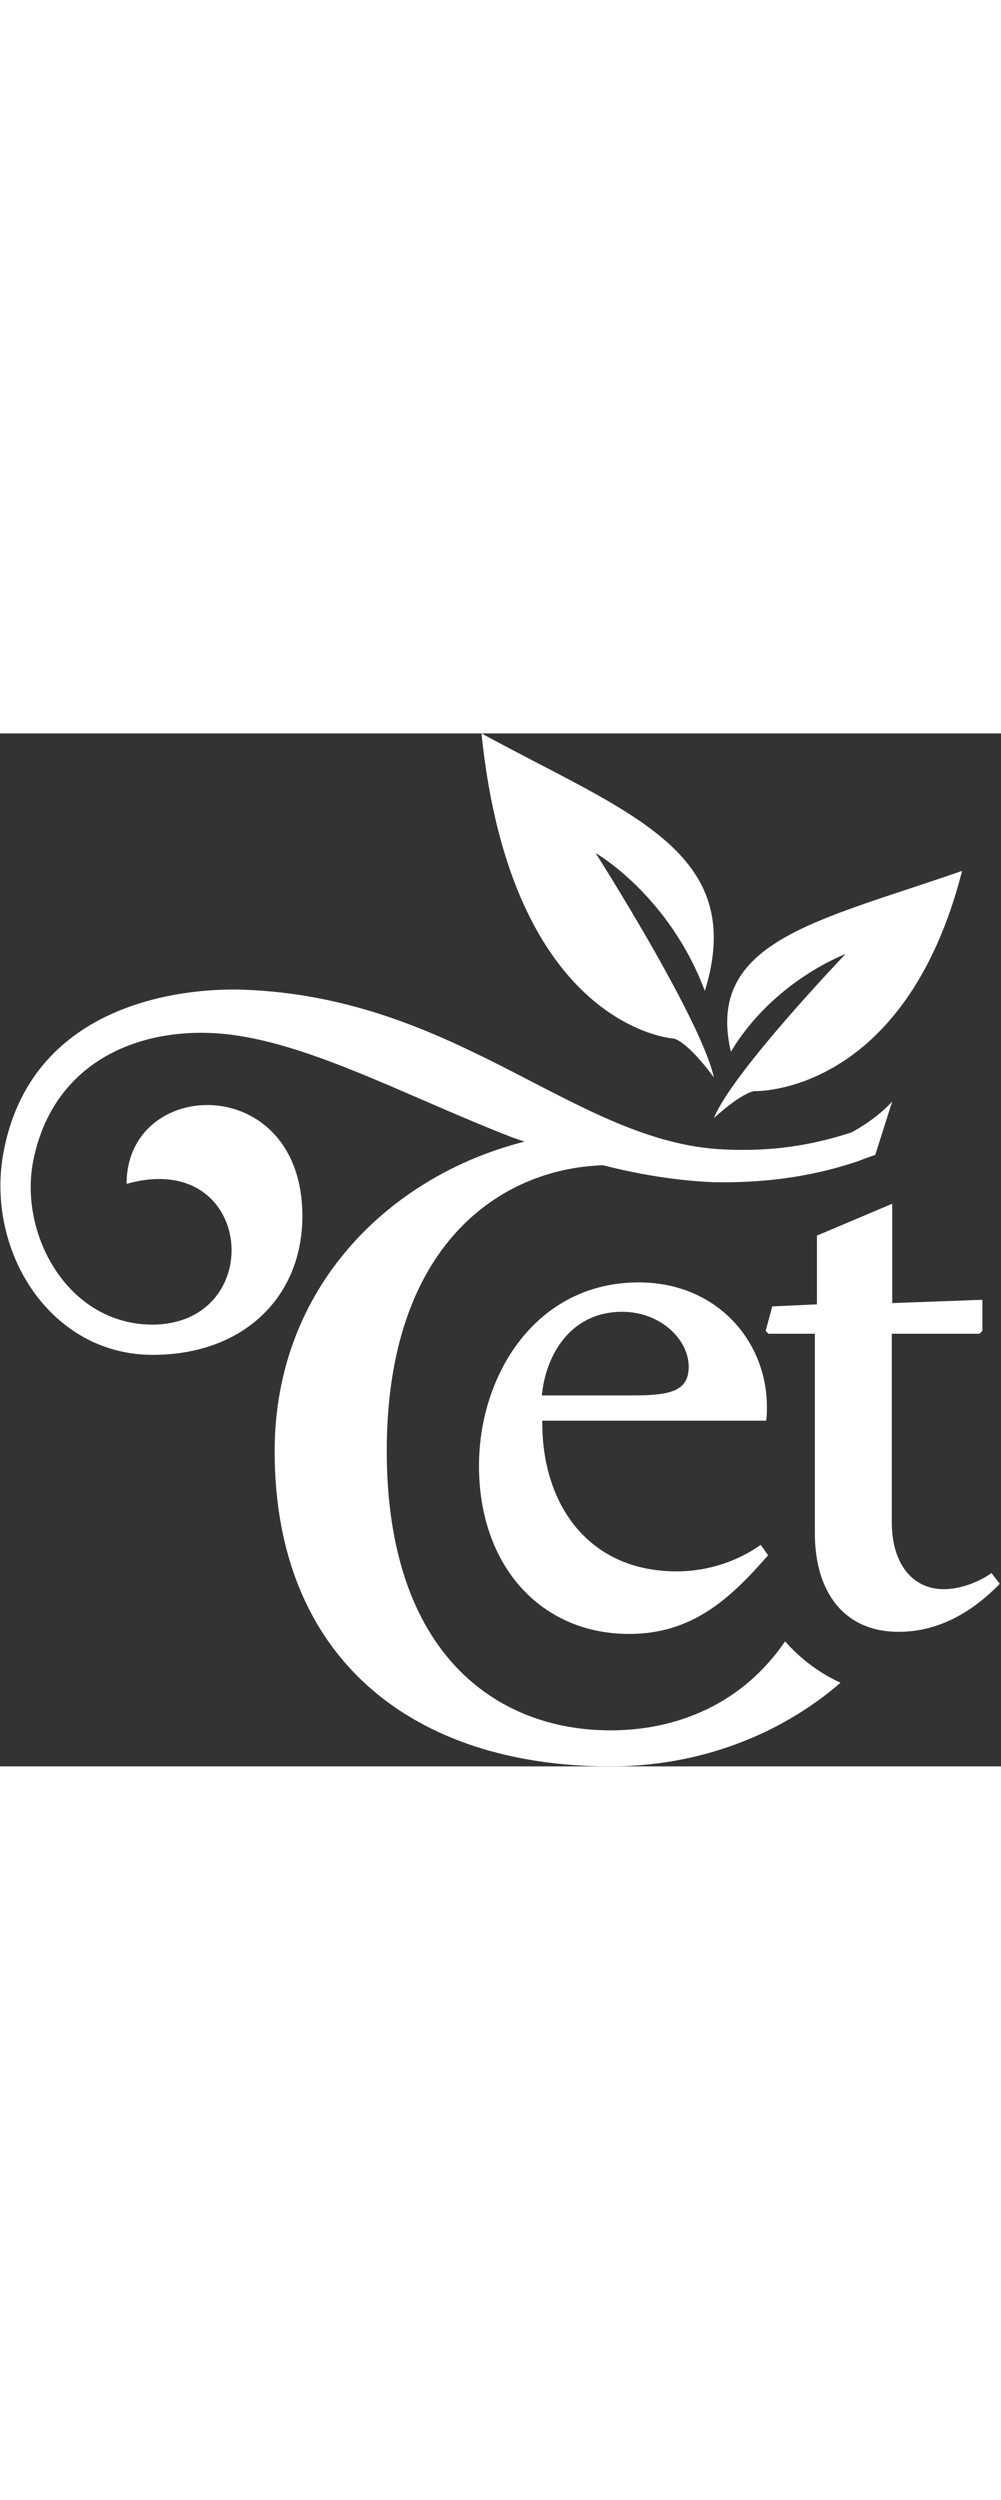 <?xml version="1.0" encoding="UTF-8"?> <svg xmlns="http://www.w3.org/2000/svg" version="1.1" id="Capa_1" x="0" y="0" viewBox="0 0 242 249.5" xml:space="preserve" width="100"><rect x="0" y="0" width="242" height="249.5" fill="#333333" stroke="none"/><style>.st0{fill:#fff}</style><path class="st0" d="M115.8 176.9c0-22 13.8-44.3 38.6-44.3 19 0 31 14.3 31 30 0 1.1 0 2.5-.2 3.4h-54.1c-.2 20 11 36.4 32.5 36.4 8.5 0 15.7-3.1 20.3-6.4l1.8 2.5c-9 10.3-18.2 19-33.5 19-21.1.1-36.4-16.1-36.4-40.6zm37.4-17c8.7 0 13.3-1 13.3-6.9 0-6.7-6.9-13.3-16.1-13.3-12.5 0-18.5 10.5-19.4 20.2h22.2zM197 193.2V145h-11.2l-.7-.7 1.6-5.9 10.8-.5v-16.6l18.2-7.7v24l21.8-.8v7.5l-.7.7h-21.2v45.6c0 9.7 4.8 16.1 12.6 16.1 4.3 0 8.9-2 11.5-3.9l2 2.6c-6.4 6.6-14.6 11.6-24.4 11.6-13.5 0-20.3-9.9-20.3-23.8zM232.6 33.2c-34.3 12-62.2 16.8-55.9 43.7 10.3-17.2 27.7-23.6 27.7-23.6S177 81.9 172.6 92.9c7.3-6.6 9.9-6.5 9.9-6.5s36.2 1.1 50.1-53.2"></path><path class="st0" d="M116.4 0c35.2 19.2 64.5 28.4 54 62.2C161.7 39 144 28.9 144 28.9s25.3 39.7 28.6 54.2c-6.9-9.3-9.8-9.4-9.8-9.4S123.7 71.2 116.4 0"></path><path class="st0" d="M205.8 96.4c-10 3.2-19.2 4.6-30.6 4.1-36-1.5-63.9-36.7-116.4-38.6C43.7 61.4 7 65.3.7 102c-3.9 23.6 11.7 48.1 36.2 48.1 22.1 0 36.2-14.1 36.2-33.5 0-35-42.5-33.8-42.5-7.8 30.9-8.7 34.3 33.8 6.3 34-20.4 0-32.3-21.6-28.9-39.4 4.9-25 27.2-33.3 48.1-30.6 20.2 2.7 42.8 15.1 67.8 24.8l2.9 1c-32.5 8.2-60.4 35.1-60.4 74.8 0 50.2 33.6 76.1 81.2 76.1 21.3 0 40.9-7.5 55.6-20.2-5.2-2.4-9.7-5.8-13.4-10-10.3 15.1-26.1 21.5-42.2 21.5-27.5 0-54.1-18.4-54.1-67.5 0-49.8 27.5-68.2 52.3-69 8.6 2.2 17.5 3.7 26.7 4.1 11.2.2 22.9-1 35-5.1 1.2-.5 2.7-1 4.1-1.5l4.1-12.9c-3.9 4.3-9 7-9.9 7.5z"></path></svg> 